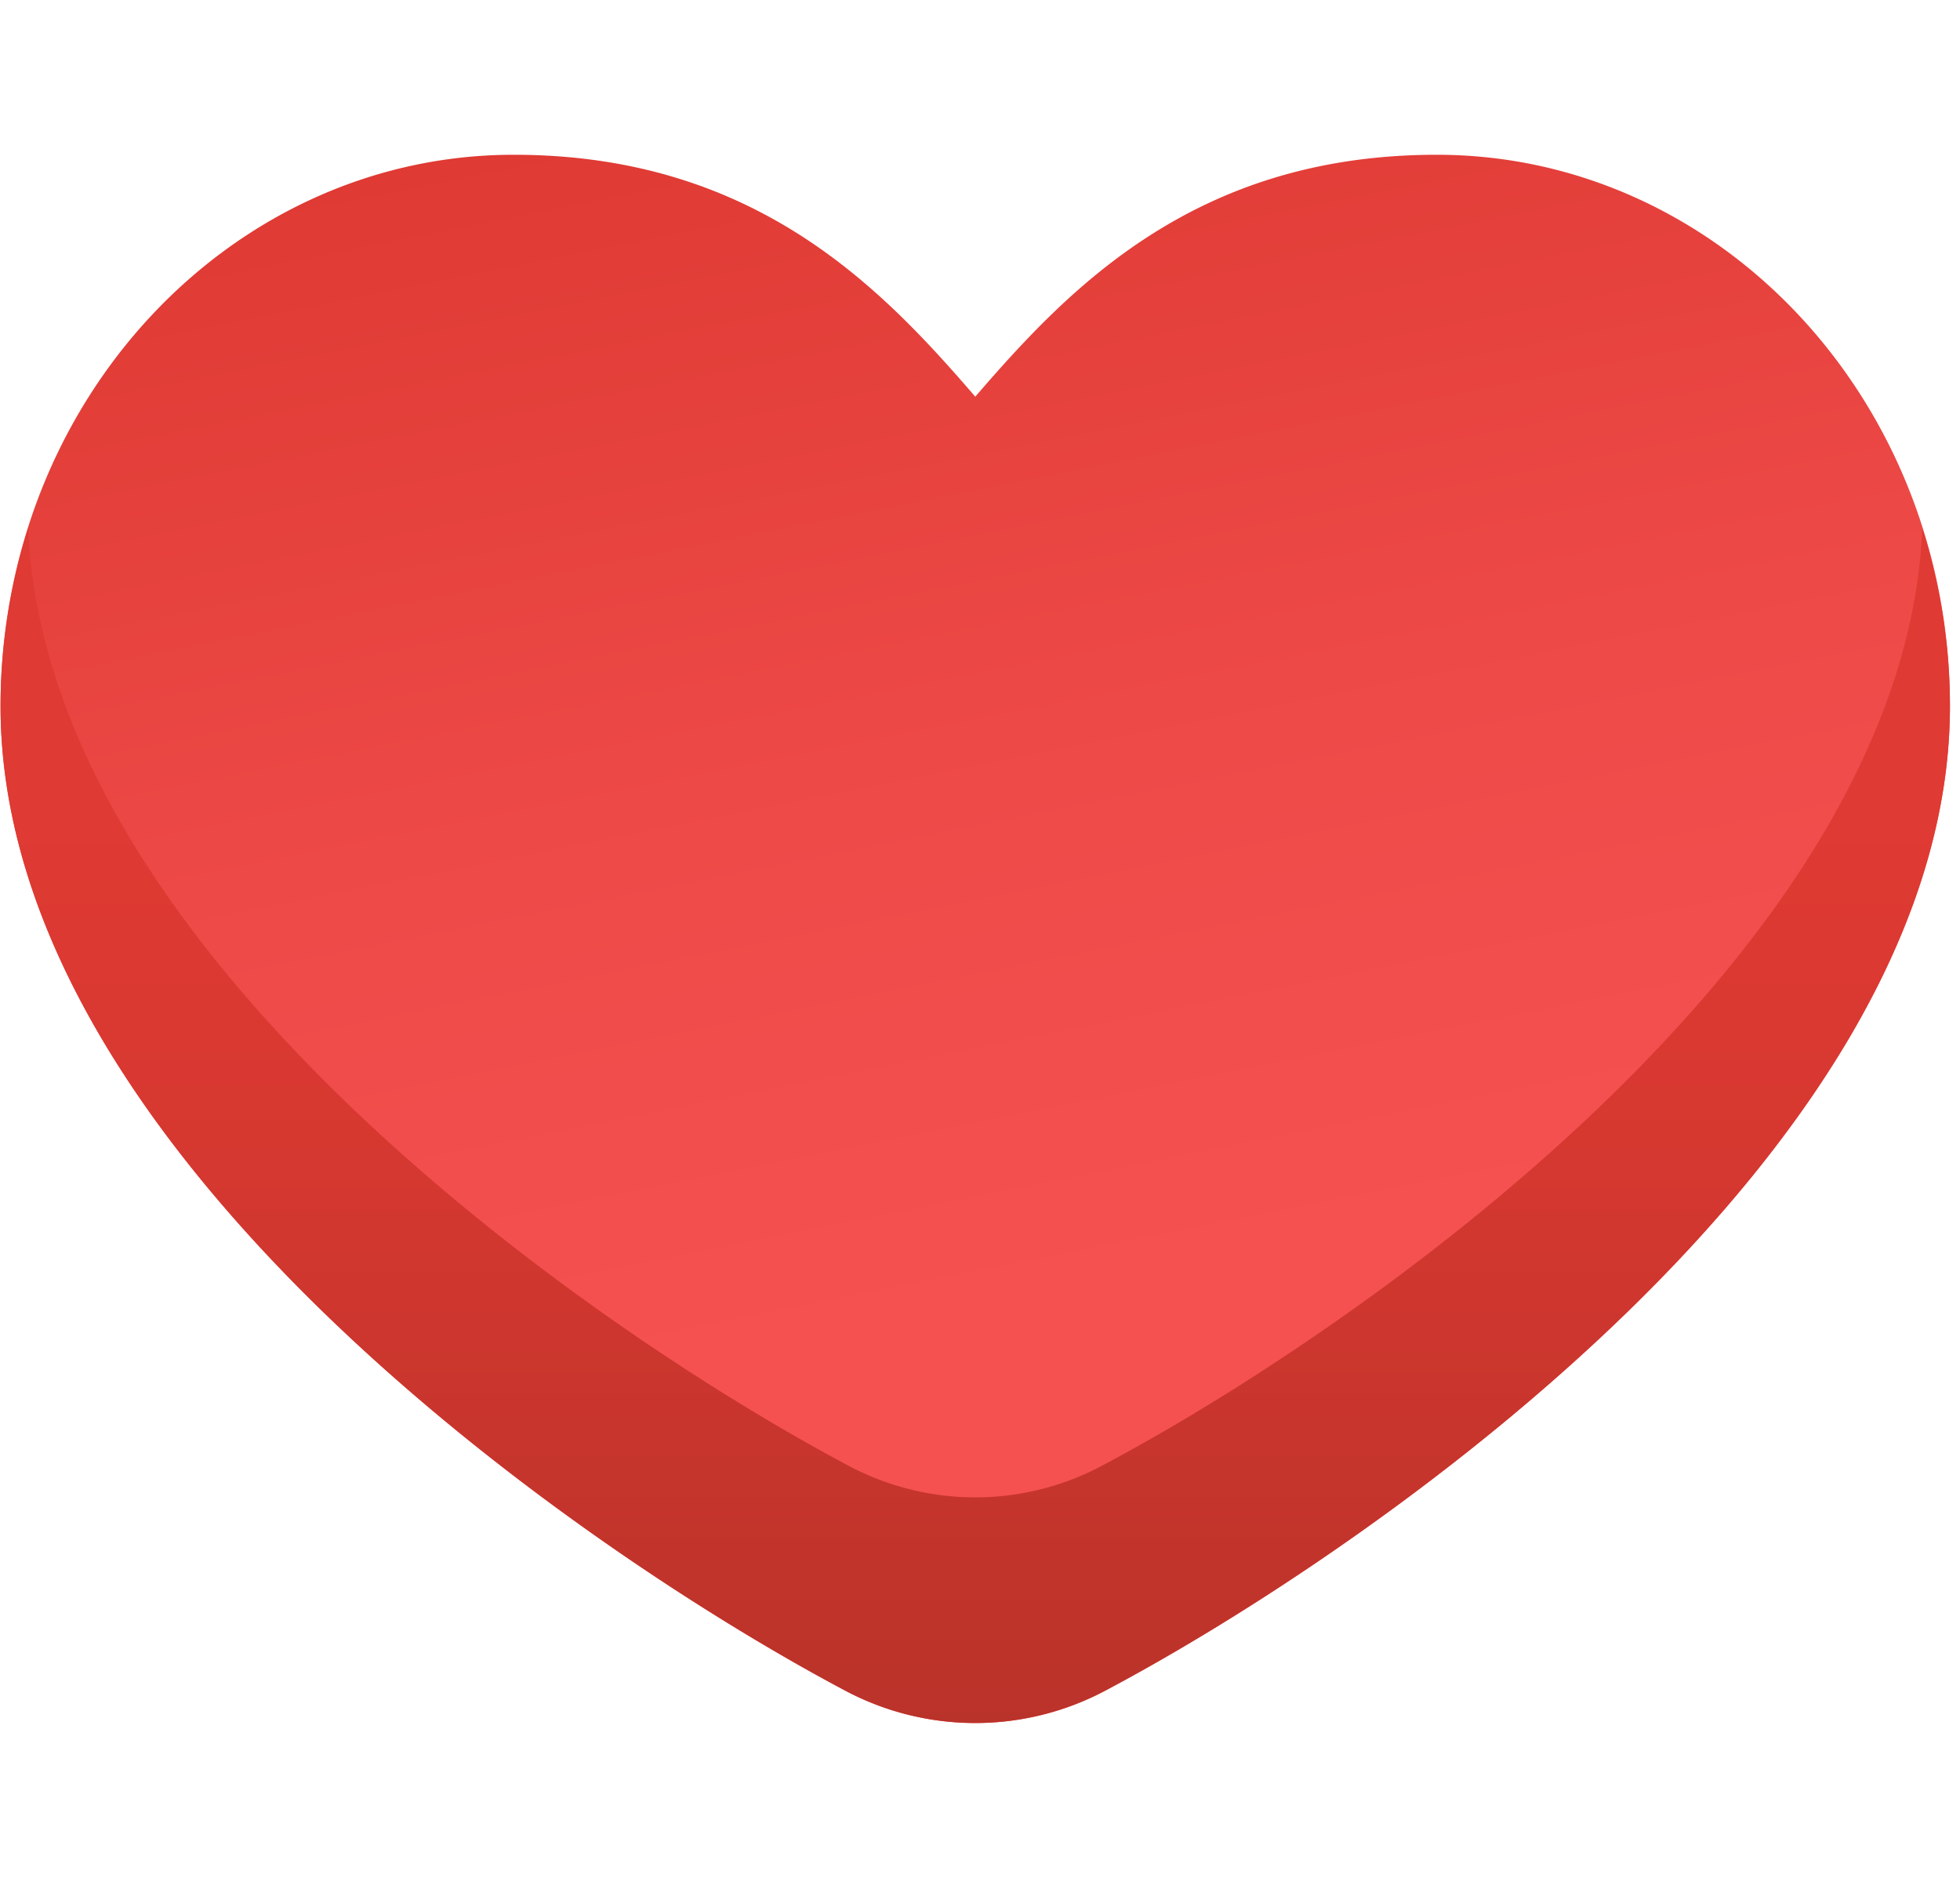<svg width="19" height="18.2" viewBox="0 0 90 72" fill="none" xmlns="http://www.w3.org/2000/svg"><path d="M23.589 0C34.71 0 40.516 6.165 44.783 11.106 49.05 6.166 54.854 0 65.977 0 78.916 0 89.54 11.239 89.54 25.31c0 20.338-26.454 38.665-38.774 45.197a12.73 12.73 0 0 1-11.963 0C26.482 63.975.026 45.648.026 25.31.026 11.239 10.649 0 23.589 0Z" fill="url(#a)"/><path d="M88.267 17.154c-.78 19.41-25.877 36.78-37.667 43.034a12.384 12.384 0 0 1-11.634 0C27.172 53.933 2.075 36.564 1.296 17.154a26.944 26.944 0 0 0-1.27 8.156c0 20.338 26.456 38.665 38.774 45.197a12.731 12.731 0 0 0 11.963 0C63.08 63.975 89.536 45.648 89.536 25.31c0-2.864-.459-5.598-1.269-8.156Z" fill="url(#b)"/><defs><linearGradient id="a" x1="53.822" y1="70.368" x2="39.085" y2="-3.603" gradientUnits="userSpaceOnUse"><stop offset=".25" stop-color="#F55151"/><stop offset=".56" stop-color="#EE4A48"/><stop offset="1" stop-color="#DF3A33"/></linearGradient><linearGradient id="b" x1="44.783" y1="17.154" x2="44.783" y2="72.001" gradientUnits="userSpaceOnUse"><stop offset=".25" stop-color="#DF3A33"/><stop offset=".51" stop-color="#D63830"/><stop offset=".94" stop-color="#BD332A"/><stop offset="1" stop-color="#BA332A"/></linearGradient></defs></svg>